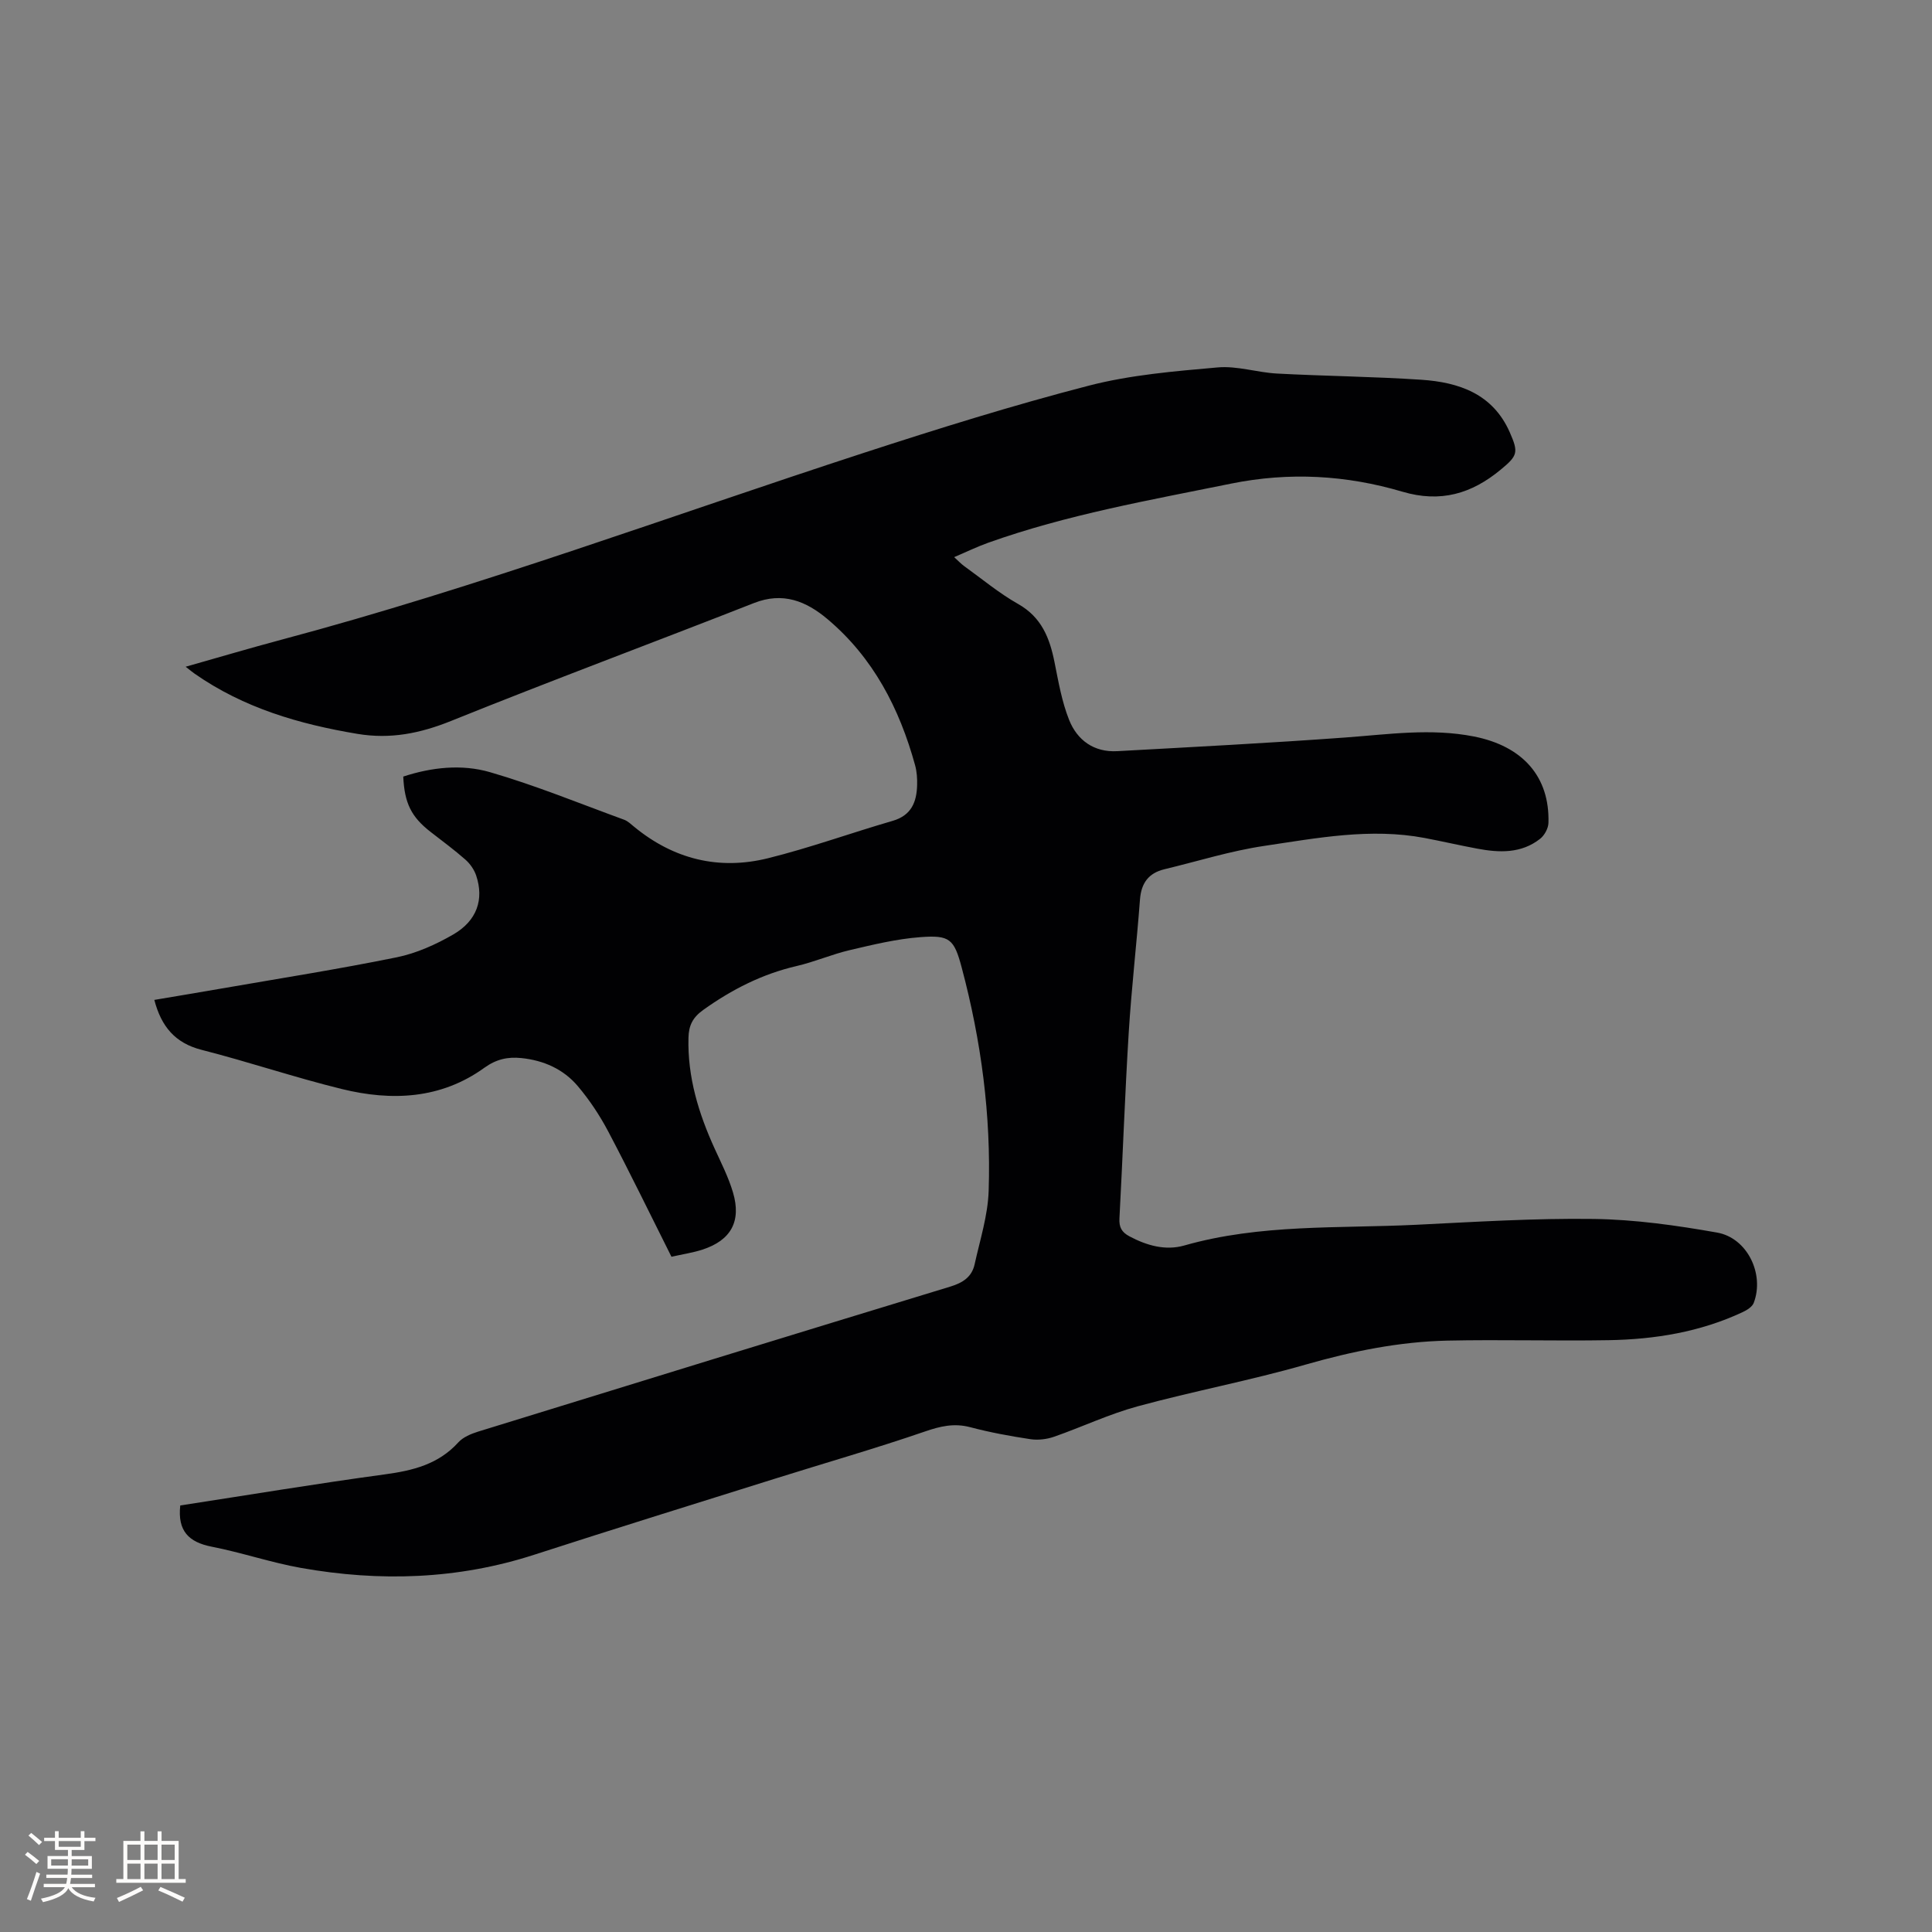 <svg enable-background="new 0 0 400 400" viewBox="0 0 400 400" xmlns="http://www.w3.org/2000/svg"><rect x="0" y="0" width="400" height="400" fill="#808080" stroke="none"/><path d="m37.32 311.69c14.07-2.16 28.16-4.51 42.32-6.43 5.83-.79 11.12-2.08 15.25-6.63.99-1.09 2.63-1.77 4.1-2.23 32.57-10.06 65.14-20.09 97.75-30.02 2.59-.79 4.46-1.99 5.04-4.6 1.11-5.04 2.74-10.1 2.91-15.19.52-15.65-1.54-31.09-5.57-46.23-1.59-5.97-2.47-6.8-8.61-6.33-4.91.37-9.79 1.56-14.61 2.69-3.7.87-7.24 2.42-10.94 3.28-7.14 1.65-13.44 4.86-19.37 9.1-2.18 1.56-2.99 3.22-3.05 5.75-.21 8.16 2.1 15.67 5.43 22.98 1.36 2.98 2.87 5.94 3.79 9.06 1.77 5.98-.43 9.91-6.33 11.83-1.99.65-4.09.95-6.41 1.48-4.4-8.76-8.59-17.41-13.07-25.9-1.76-3.34-3.9-6.57-6.34-9.45-2.97-3.5-7.03-5.31-11.67-5.79-2.84-.29-5.2.24-7.66 2.01-9 6.5-19.19 6.93-29.51 4.4-9.75-2.39-19.3-5.63-29.03-8.11-5.49-1.4-8.35-4.83-9.79-10.34 4.61-.78 9.27-1.55 13.92-2.36 12.1-2.1 24.24-4.01 36.27-6.46 4.06-.83 8.07-2.63 11.69-4.72 4.93-2.85 6.41-7.27 4.76-12.2-.41-1.23-1.26-2.45-2.24-3.31-2.3-2.03-4.79-3.85-7.21-5.74-3.96-3.08-5.4-5.91-5.65-11.45 5.88-1.93 12.11-2.61 17.96-.91 9.42 2.73 18.55 6.48 27.78 9.85.76.28 1.41.92 2.07 1.46 8.17 6.72 17.53 9.03 27.7 6.51 8.71-2.16 17.19-5.24 25.81-7.74 3.89-1.13 4.98-3.9 5.07-7.42.04-1.36-.06-2.79-.42-4.1-3.24-11.76-8.66-22.27-18.15-30.26-4.42-3.72-9.22-5.67-15.2-3.32-20.88 8.2-41.91 16.02-62.71 24.41-6.41 2.58-12.56 3.82-19.4 2.68-12.05-2.01-23.52-5.36-33.66-12.43-.51-.35-.98-.75-1.9-1.47 6.92-1.96 13.36-3.87 19.84-5.6 40.85-10.89 80.47-25.62 120.62-38.7 15.38-5.01 30.86-9.84 46.51-13.89 8.66-2.24 17.75-2.99 26.7-3.78 4.02-.36 8.17 1.05 12.28 1.27 9.94.53 19.91.62 29.84 1.28 7.81.52 14.83 2.89 18.35 10.88 1.84 4.18 1.65 4.83-1.88 7.74-6.01 4.98-12.44 6.9-20.35 4.56-11.6-3.43-23.39-4.12-35.48-1.67-16.92 3.44-33.92 6.41-50.25 12.23-2.27.81-4.45 1.87-7.07 2.99.89.81 1.43 1.39 2.05 1.84 3.7 2.66 7.23 5.62 11.18 7.85 4.87 2.75 6.55 7.06 7.55 12.08.81 4.03 1.51 8.15 3.02 11.93 1.68 4.22 5.16 6.74 9.97 6.47 15.75-.87 31.51-1.68 47.24-2.83 8.88-.65 17.71-1.96 26.59-.21 10.14 2 15.72 8.34 15.44 17.89-.03 1.13-.82 2.58-1.72 3.29-3.91 3.08-8.46 2.9-13.04 2.04-3.64-.68-7.26-1.52-10.9-2.21-11.17-2.11-22.19.01-33.15 1.64-6.98 1.03-13.79 3.18-20.67 4.83-3.3.79-4.83 2.85-5.09 6.28-.69 9.19-1.76 18.36-2.33 27.55-.79 12.8-1.23 25.63-1.92 38.44-.1 1.85.44 2.87 2.07 3.74 3.6 1.92 7.47 3 11.34 1.9 15.74-4.49 31.93-3.51 47.97-4.29 12.27-.6 24.57-1.38 36.84-1.21 8.52.12 17.09 1.33 25.51 2.82 6.29 1.11 9.86 8.63 7.59 14.56-.31.82-1.41 1.5-2.29 1.91-8.79 4.12-18.18 5.65-27.78 5.81-11.11.19-22.24-.15-33.35.09-9.99.22-19.69 2.2-29.34 4.96-11.48 3.3-23.28 5.51-34.81 8.65-5.89 1.6-11.49 4.27-17.28 6.29-1.52.53-3.31.74-4.89.51-4.18-.63-8.37-1.4-12.46-2.48-3.36-.89-6.21-.21-9.43.9-10.18 3.5-20.55 6.47-30.83 9.7-16.66 5.23-33.35 10.4-49.96 15.78-15.91 5.16-32.06 5.64-48.36 2.75-6.23-1.11-12.29-3.19-18.51-4.4-4.68-.93-7.07-3.21-6.48-8.53z" fill="#010103"/><g fill="#fcfbfa"><path d="m5.17 384 .55-.58c.85.61 1.65 1.24 2.4 1.87l-.59.64c-.83-.73-1.62-1.38-2.36-1.93m1.22 9.53-.82-.34c.71-1.76 1.37-3.64 1.98-5.63.24.13.5.25.76.36-.6 1.67-1.24 3.54-1.92 5.61m-.5-13.5.57-.54c.56.44 1.31 1.06 2.26 1.87l-.64.64c-.68-.66-1.41-1.32-2.19-1.97m3.25.46h2.24v-1.36h.77v1.36h4.57v-1.36h.76v1.36h2.28v.69h-2.28v1.84h-2.64v1.26h4.18v2.64h-4.21c0 .45-.02.86-.05 1.21h4.32v.69h-4.38c-.04.34-.1.75-.19 1.22h5.15v.69h-4.82c.87 1.19 2.51 1.92 4.93 2.19-.17.31-.3.57-.37.76-2.77-.49-4.52-1.41-5.26-2.76-.56 1.26-2.3 2.23-5.24 2.9-.12-.24-.26-.48-.43-.72 2.73-.55 4.38-1.34 4.96-2.38h-4.38v-.69h4.65c.1-.38.17-.79.21-1.22h-4.32v-.69h4.4c.03-.34.05-.75.05-1.21h-4.2v-2.64h4.23v-1.26h-2.69v-1.84h-2.24zm1.46 4.46v1.29h3.45c.01-.4.02-.57.01-.53v-.32-.45h-3.46zm1.55-2.59h4.57v-1.19h-4.57zm6.11 2.59h-3.42v.77c-.01.19-.01.37-.02.53h3.44z"/><path d="m32.63 379.16h.82v1.98h3.54v7.89h1.46v.78h-14.37v-.78h1.46v-7.89h3.54v-1.98h.82v1.98h2.73zm-3.49 11.48.5.73c-1.61.82-3.28 1.63-5 2.41-.13-.27-.28-.55-.44-.82 1.75-.72 3.4-1.49 4.94-2.32m-2.78-5.55h2.73v-3.18h-2.73zm0 3.95h2.73v-3.2h-2.73zm3.54-3.95h2.73v-3.18h-2.73zm0 3.95h2.73v-3.2h-2.73zm7.89 4.68c-1.84-.92-3.51-1.7-5.02-2.32l.45-.73c1.89.8 3.57 1.55 5.04 2.23zm-1.62-11.81h-2.73v3.18h2.73zm-2.73 7.13h2.73v-3.2h-2.73z"/></g></svg>